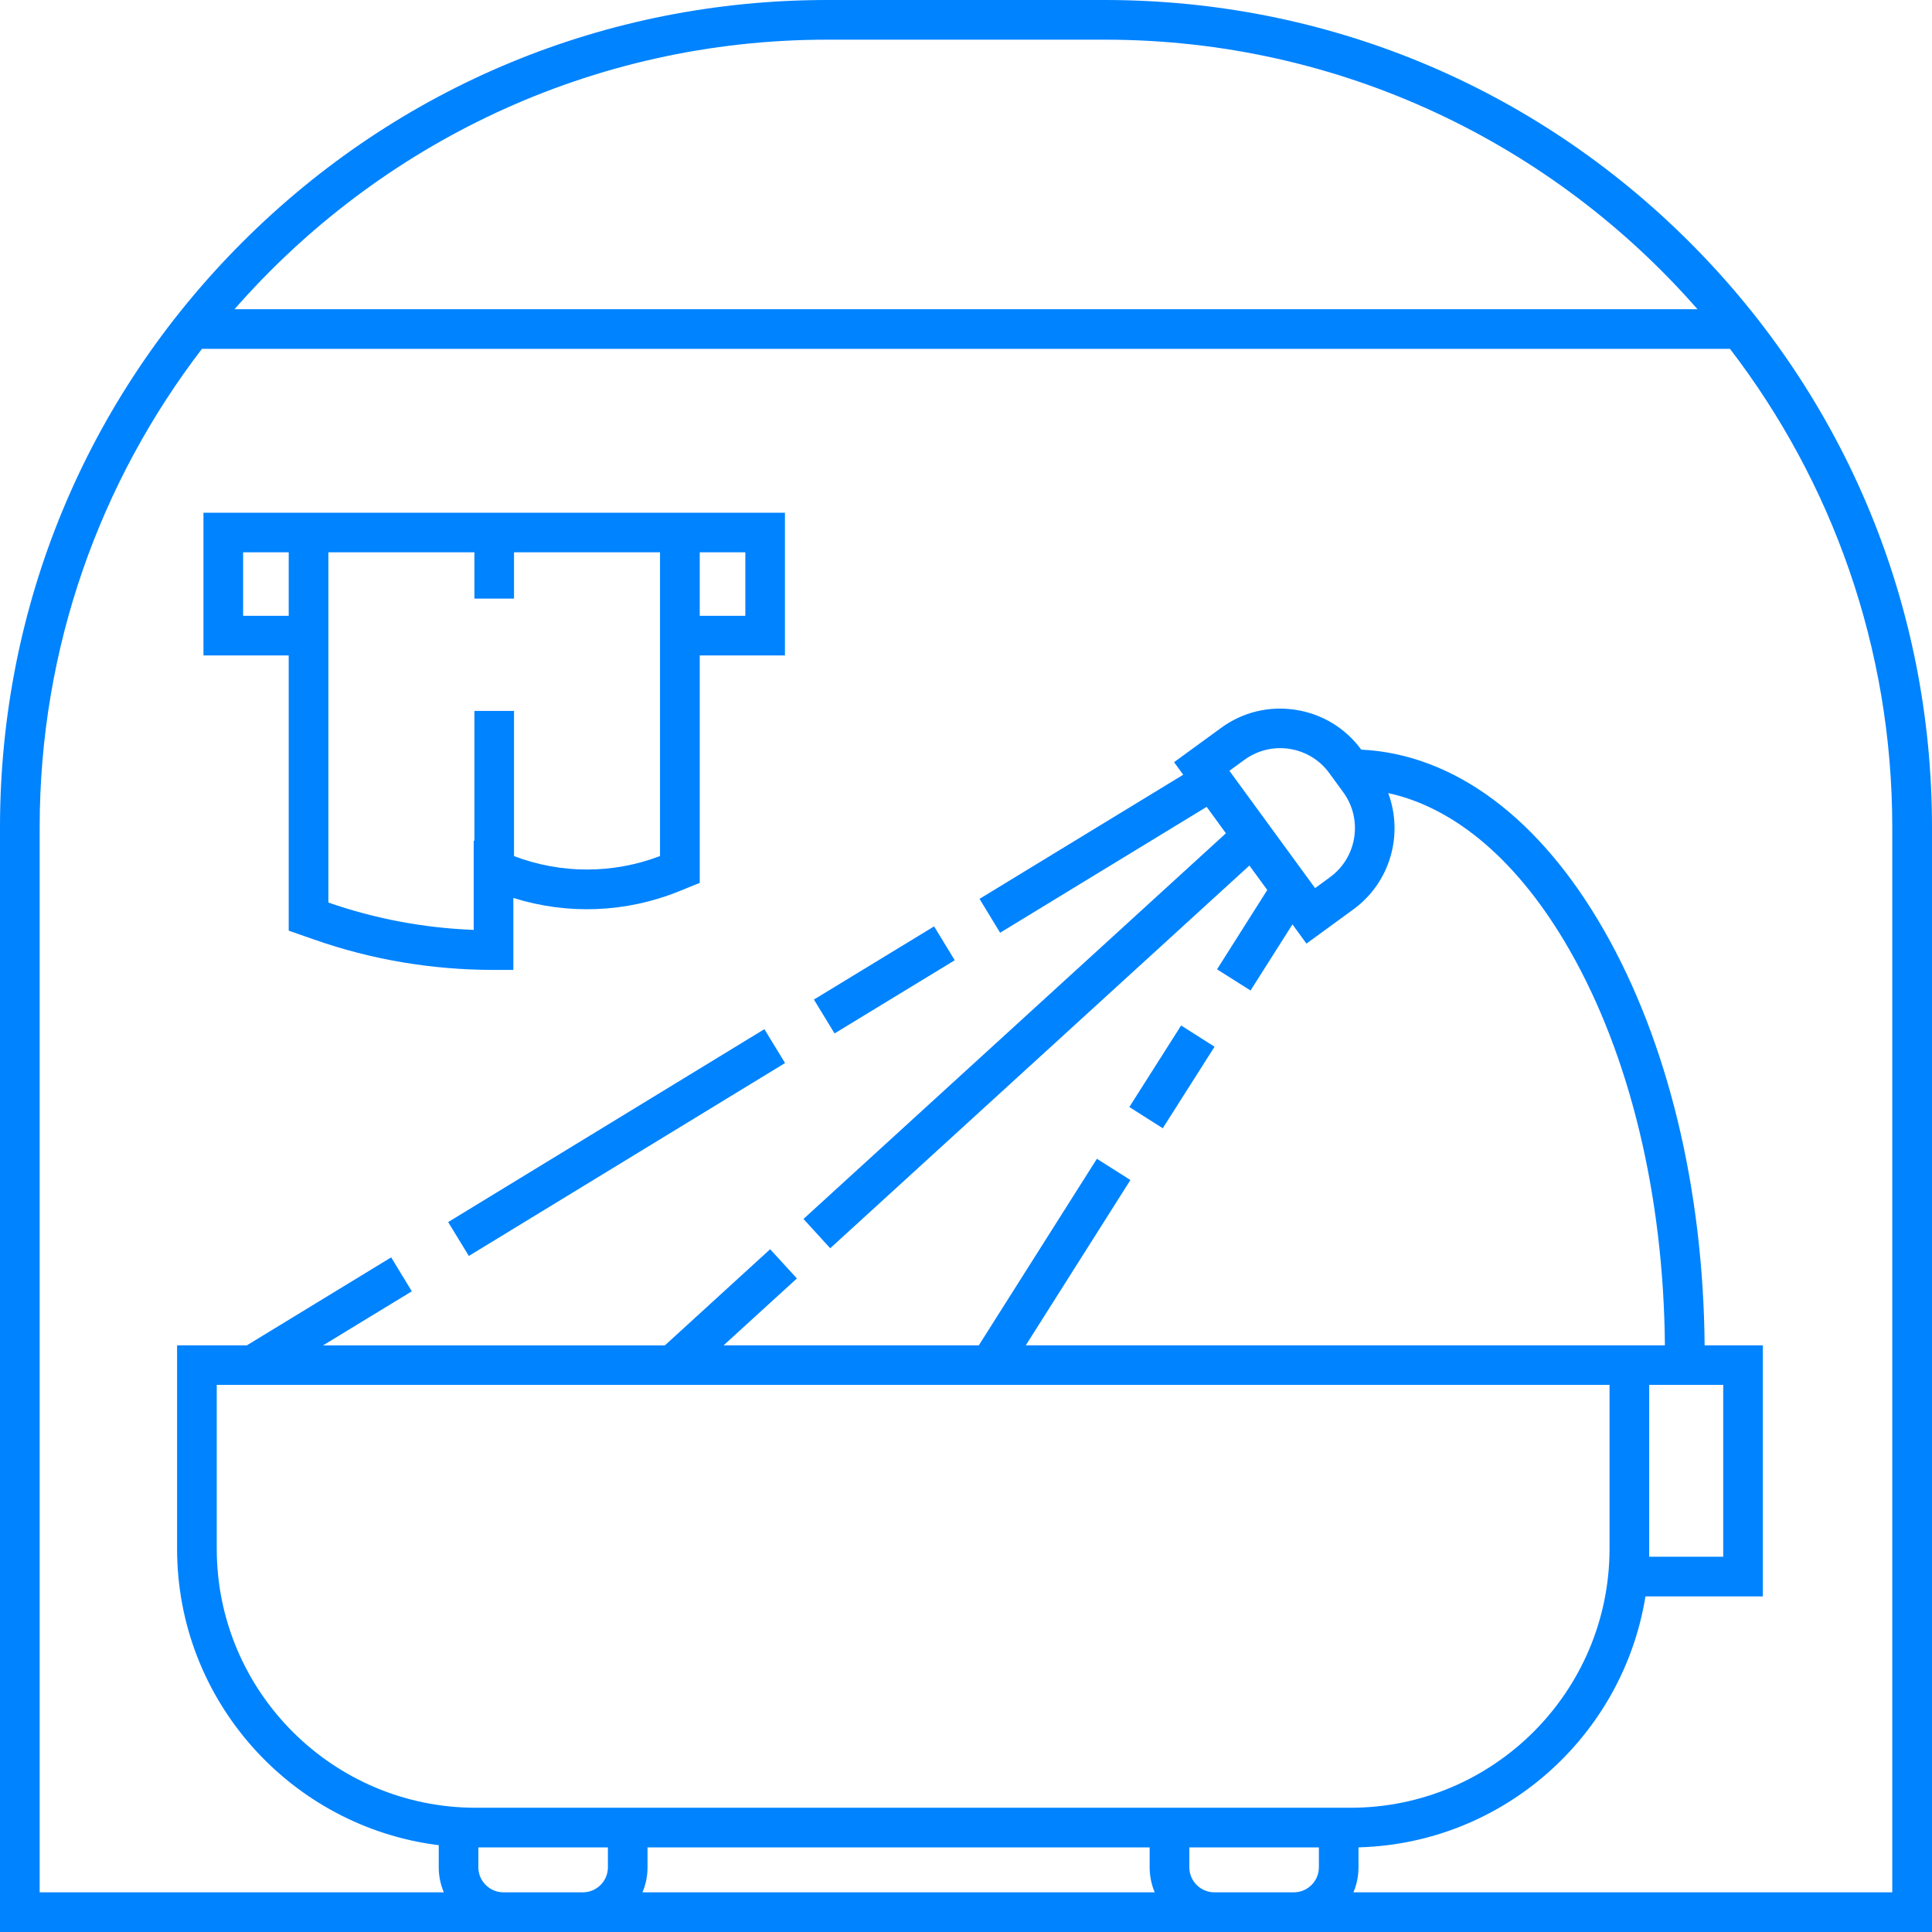 <?xml version="1.0" encoding="utf-8"?>
<!-- Generator: Adobe Illustrator 16.0.0, SVG Export Plug-In . SVG Version: 6.00 Build 0)  -->
<!DOCTYPE svg PUBLIC "-//W3C//DTD SVG 1.1//EN" "http://www.w3.org/Graphics/SVG/1.1/DTD/svg11.dtd">
<svg version="1.1" id="Calque_1" xmlns="http://www.w3.org/2000/svg" xmlns:xlink="http://www.w3.org/1999/xlink" x="0px" y="0px"
	 width="32px" height="32px" viewBox="0 0 32 32" enable-background="new 0 0 32 32" xml:space="preserve">
<g>
	<g>
		<path fill="#0083FF" d="M27.987,4.013C25.398,1.425,21.958,0,18.298,0h-4.596c-3.66,0-7.101,1.425-9.689,4.013
			C1.425,6.602,0,10.042,0,13.702V32h8.339h1.313h10.463h1.313H32V13.702C32,10.042,30.575,6.602,27.987,4.013z M13.702,0.657h4.596
			c3.911,0,7.425,1.729,9.818,4.465H3.884C6.277,2.387,9.791,0.657,13.702,0.657z M26.659,22.938v2.714
			c0,2.366-1.924,4.29-4.29,4.29h-3.327h-8.317H7.88c-2.365,0-4.29-1.924-4.29-4.29v-2.714H26.659z M10.725,30.599h8.317v0.329
			c0,0.147,0.03,0.288,0.084,0.415h-8.485c0.055-0.127,0.084-0.268,0.084-0.415V30.599z M8.339,31.343
			c-0.229,0-0.416-0.186-0.416-0.415v-0.329h2.146v0.329c0,0.229-0.187,0.415-0.416,0.415H8.339z M20.115,31.343
			c-0.23,0-0.416-0.186-0.416-0.415v-0.329h2.146v0.329c0,0.229-0.187,0.415-0.416,0.415H20.115z M31.343,31.343h-8.926
			c0.054-0.127,0.084-0.268,0.084-0.415v-0.33c2.4-0.063,4.38-1.845,4.753-4.157h1.944v-4.158h-0.964
			c-0.022-2.592-0.61-5.025-1.663-6.868c-1.065-1.866-2.489-2.924-4.025-2.999c-0.262-0.357-0.647-0.591-1.085-0.659
			c-0.439-0.069-0.879,0.037-1.237,0.3l-0.778,0.567l0.152,0.208l-3.374,2.056l0.341,0.561l3.421-2.085l0.319,0.438l-6.997,6.388
			l0.443,0.485l6.943-6.339l0.296,0.405l-0.832,1.314l0.555,0.351l0.694-1.095l0.232,0.318l0.777-0.567
			c0.616-0.449,0.832-1.245,0.577-1.926c1.125,0.245,2.175,1.148,3.007,2.605c0.997,1.745,1.555,4.063,1.576,6.542h-0.261h-0.657
			h-9.668l1.733-2.738l-0.555-0.352l-1.956,3.09h-4.227l1.214-1.108l-0.443-0.484l-1.744,1.593H5.35l1.471-0.896l-0.342-0.562
			l-2.39,1.457H2.933v3.37c0,2.521,1.895,4.606,4.334,4.909v0.366c0,0.147,0.03,0.288,0.084,0.415H0.657V13.702
			c0-2.979,1.003-5.726,2.688-7.924h25.309c1.686,2.198,2.688,4.945,2.688,7.924V31.343z M28.542,22.938v2.846h-1.226v-0.132v-2.714
			H28.542z M20.363,12.767l0.247-0.181c0.218-0.158,0.484-0.224,0.749-0.182c0.266,0.041,0.5,0.184,0.658,0.401l0.232,0.318
			c0.327,0.447,0.229,1.079-0.22,1.406l-0.247,0.181L20.363,12.767z"/>
	</g>
	<g>
		
			<rect x="9.885" y="15.867" transform="matrix(-0.521 -0.854 0.854 -0.521 -0.635 37.511)" fill="#0083FF" width="0.657" height="6.133"/>
	</g>
	<g>
		
			<rect x="14.323" y="15.064" transform="matrix(-0.52 -0.854 0.854 -0.52 8.406 37.182)" fill="#0083FF" width="0.657" height="2.331"/>
	</g>
	<g>
		
			<rect x="19.087" y="17.04" transform="matrix(0.844 0.536 -0.536 0.844 12.587 -7.627)" fill="#0083FF" width="0.656" height="1.6"/>
	</g>
	<g>
		<path fill="#0083FF" d="M8.503,16.065v-1.192c0.901,0.282,1.867,0.245,2.75-0.113l0.337-0.137v-3.767h1.411V8.492H11.59H4.782
			H3.37v2.364h1.412v4.559l0.427,0.149c0.944,0.331,1.942,0.5,2.966,0.501H8.503z M12.345,9.148V10.2H11.59V9.148H12.345z
			 M4.027,10.2V9.148h0.755V10.2H4.027z M7.858,13.926l-0.012-0.004v1.48c-0.83-0.032-1.638-0.185-2.407-0.453V9.148h2.419v0.767
			h0.656V9.148h2.418v5.031c-0.781,0.297-1.635,0.298-2.418,0.001v-2.405H7.858V13.926z"/>
	</g>
</g>
</svg>
